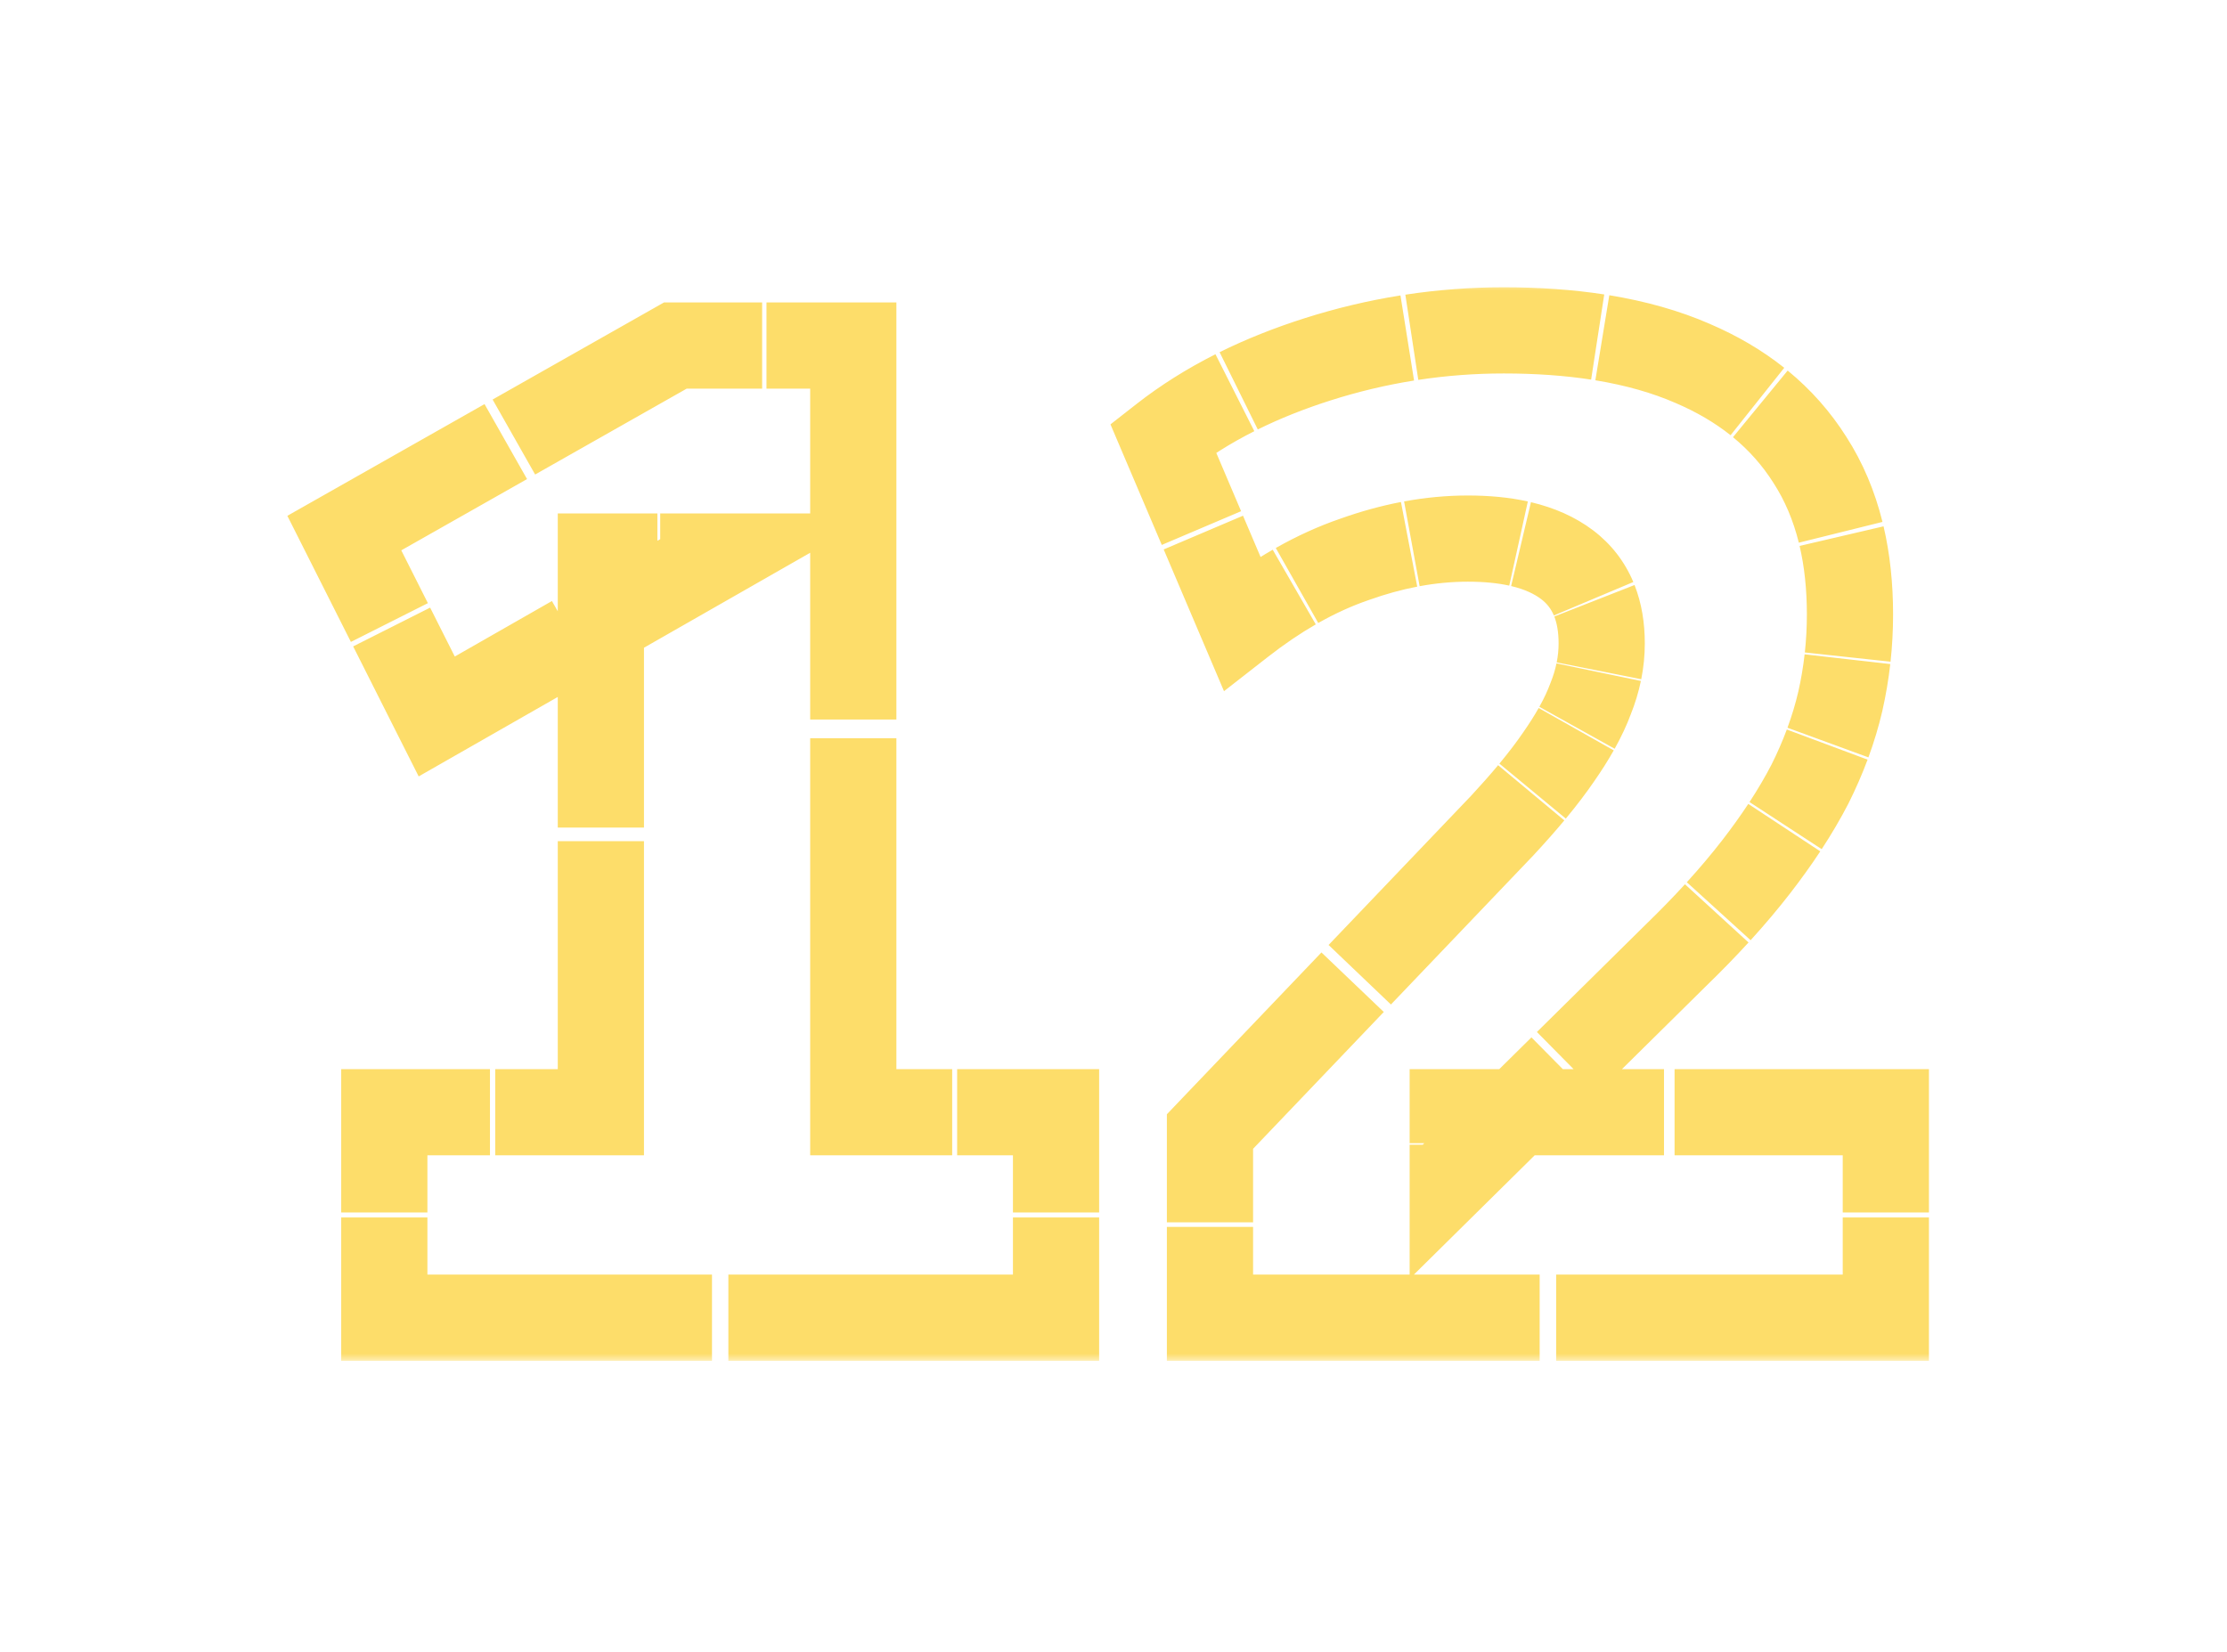 <svg width="155" height="115" viewBox="0 0 155 115" fill="none" xmlns="http://www.w3.org/2000/svg">
<g filter="url(#filter0_dd_1458_2579)">
<mask id="path-1-outside-1_1458_2579" maskUnits="userSpaceOnUse" x="19.154" y="19.736" width="116" height="75" fill="black">
<rect fill="white" x="19.154" y="19.736" width="116" height="75"/>
<path d="M26.748 91.736V77.432H41.821V38.744H49.885L30.396 49.88L23.965 37.112L47.005 24.056H59.389V77.432H73.501V91.736H26.748ZM84.215 91.736V78.776L104.567 57.464C106.231 55.672 107.543 54.072 108.503 52.664C109.527 51.192 110.263 49.848 110.711 48.632C111.223 47.352 111.479 46.072 111.479 44.792C111.479 42.36 110.679 40.536 109.079 39.32C107.479 38.104 105.175 37.496 102.167 37.496C99.607 37.496 96.983 37.976 94.295 38.936C91.671 39.832 89.047 41.304 86.423 43.352L80.951 30.488C83.895 28.184 87.479 26.36 91.703 25.016C95.927 23.672 100.247 23 104.663 23C109.911 23 114.295 23.768 117.815 25.304C121.399 26.84 124.119 29.08 125.975 32.024C127.831 34.904 128.759 38.488 128.759 42.776C128.759 44.824 128.535 46.84 128.087 48.824C127.639 50.744 126.935 52.664 125.975 54.584C125.015 56.44 123.767 58.36 122.231 60.344C120.695 62.328 118.839 64.376 116.663 66.488L101.111 81.848V77.432H131.255V91.736H84.215Z"/>
</mask>
<path d="M26.748 91.736H25.248V93.236H26.748V91.736ZM26.748 77.432V75.932H25.248V77.432H26.748ZM41.821 77.432V78.932H43.321V77.432H41.821ZM41.821 38.744V37.244H40.321V38.744H41.821ZM49.885 38.744L50.629 40.046L55.533 37.244H49.885V38.744ZM30.396 49.88L29.057 50.555L29.768 51.967L31.141 51.182L30.396 49.88ZM23.965 37.112L23.225 35.807L21.982 36.511L22.625 37.787L23.965 37.112ZM47.005 24.056V22.556H46.609L46.265 22.751L47.005 24.056ZM59.389 24.056H60.889V22.556H59.389V24.056ZM59.389 77.432H57.889V78.932H59.389V77.432ZM73.501 77.432H75.001V75.932H73.501V77.432ZM73.501 91.736V93.236H75.001V91.736H73.501ZM26.748 91.736H28.248V84.758H26.748H25.248V91.736H26.748ZM26.748 84.409H28.248V77.432H26.748H25.248V84.409H26.748ZM26.748 77.432V78.932H34.101V77.432V75.932H26.748V77.432ZM34.468 77.432V78.932H41.821V77.432V75.932H34.468V77.432ZM41.821 77.432H43.321V58.56H41.821H40.321V77.432H41.821ZM41.821 57.616H43.321V38.744H41.821H40.321V57.616H41.821ZM41.821 38.744V40.244H45.754V38.744V37.244H41.821V38.744ZM45.951 38.744V40.244H49.885V38.744V37.244H45.951V38.744ZM49.885 38.744L49.14 37.442L39.634 42.874L40.378 44.176L41.122 45.478L50.629 40.046L49.885 38.744ZM39.903 44.448L39.159 43.145L29.652 48.578L30.396 49.88L31.141 51.182L40.647 45.75L39.903 44.448ZM30.396 49.88L31.736 49.205L28.599 42.977L27.259 43.652L25.919 44.327L29.057 50.555L30.396 49.88ZM27.102 43.34L28.442 42.665L25.304 36.437L23.965 37.112L22.625 37.787L25.762 44.015L27.102 43.34ZM23.965 37.112L24.704 38.417L35.943 32.048L35.203 30.743L34.464 29.438L23.225 35.807L23.965 37.112ZM35.766 30.425L36.505 31.73L47.744 25.361L47.005 24.056L46.265 22.751L35.026 29.12L35.766 30.425ZM47.005 24.056V25.556H53.045V24.056V22.556H47.005V24.056ZM53.347 24.056V25.556H59.389V24.056V22.556H53.347V24.056ZM59.389 24.056H57.889V50.093H59.389H60.889V24.056H59.389ZM59.389 51.395H57.889V77.432H59.389H60.889V51.395H59.389ZM59.389 77.432V78.932H66.272V77.432V75.932H59.389V77.432ZM66.617 77.432V78.932H73.501V77.432V75.932H66.617V77.432ZM73.501 77.432H72.001V84.409H73.501H75.001V77.432H73.501ZM73.501 84.758H72.001V91.736H73.501H75.001V84.758H73.501ZM73.501 91.736V90.236H50.695V91.736V93.236H73.501V91.736ZM49.554 91.736V90.236H26.748V91.736V93.236H49.554V91.736ZM26.748 91.736H23.748V94.736H26.748V91.736ZM26.748 77.432V74.432H23.748V77.432H26.748ZM41.821 77.432V80.432H44.821V77.432H41.821ZM41.821 38.744V35.744H38.821V38.744H41.821ZM49.885 38.744L51.373 41.349L61.181 35.744H49.885V38.744ZM30.396 49.88L27.717 51.23L29.14 54.053L31.885 52.485L30.396 49.88ZM23.965 37.112L22.485 34.502L20 35.91L21.285 38.462L23.965 37.112ZM47.005 24.056V21.056H46.214L45.526 21.446L47.005 24.056ZM59.389 24.056H62.389V21.056H59.389V24.056ZM59.389 77.432H56.389V80.432H59.389V77.432ZM73.501 77.432H76.501V74.432H73.501V77.432ZM73.501 91.736V94.736H76.501V91.736H73.501ZM26.748 91.736H29.748V84.758H26.748H23.748V91.736H26.748ZM26.748 84.409H29.748V77.432H26.748H23.748V84.409H26.748ZM26.748 77.432V80.432H34.101V77.432V74.432H26.748V77.432ZM34.468 77.432V80.432H41.821V77.432V74.432H34.468V77.432ZM41.821 77.432H44.821V58.56H41.821H38.821V77.432H41.821ZM41.821 57.616H44.821V38.744H41.821H38.821V57.616H41.821ZM41.821 38.744V41.744H45.754V38.744V35.744H41.821V38.744ZM45.951 38.744V41.744H49.885V38.744V35.744H45.951V38.744ZM49.885 38.744L48.396 36.139L38.89 41.571L40.378 44.176L41.867 46.781L51.373 41.349L49.885 38.744ZM39.903 44.448L38.414 41.843L28.908 47.275L30.396 49.88L31.885 52.485L41.391 47.053L39.903 44.448ZM30.396 49.88L33.076 48.53L29.938 42.302L27.259 43.652L24.58 45.001L27.717 51.23L30.396 49.88ZM27.102 43.34L29.781 41.991L26.644 35.762L23.965 37.112L21.285 38.462L24.423 44.69L27.102 43.34ZM23.965 37.112L25.444 39.722L36.683 33.353L35.203 30.743L33.724 28.133L22.485 34.502L23.965 37.112ZM35.766 30.425L37.245 33.035L48.483 26.666L47.005 24.056L45.526 21.446L34.286 27.815L35.766 30.425ZM47.005 24.056V27.056H53.045V24.056V21.056H47.005V24.056ZM53.347 24.056V27.056H59.389V24.056V21.056H53.347V24.056ZM59.389 24.056H56.389V50.093H59.389H62.389V24.056H59.389ZM59.389 51.395H56.389V77.432H59.389H62.389V51.395H59.389ZM59.389 77.432V80.432H66.272V77.432V74.432H59.389V77.432ZM66.617 77.432V80.432H73.501V77.432V74.432H66.617V77.432ZM73.501 77.432H70.501V84.409H73.501H76.501V77.432H73.501ZM73.501 84.758H70.501V91.736H73.501H76.501V84.758H73.501ZM73.501 91.736V88.736H50.695V91.736V94.736H73.501V91.736ZM49.554 91.736V88.736H26.748V91.736V94.736H49.554V91.736ZM84.215 91.736H82.715V93.236H84.215V91.736ZM84.215 78.776L83.13 77.74L82.715 78.175V78.776H84.215ZM104.567 57.464L105.652 58.5L105.659 58.492L105.666 58.485L104.567 57.464ZM108.503 52.664L107.272 51.807L107.264 51.819L108.503 52.664ZM110.711 48.632L109.318 48.075L109.311 48.094L109.303 48.113L110.711 48.632ZM94.295 38.936L94.78 40.355L94.79 40.352L94.799 40.349L94.295 38.936ZM86.423 43.352L85.043 43.939L85.807 45.736L87.346 44.534L86.423 43.352ZM80.951 30.488L80.026 29.307L79.12 30.016L79.571 31.075L80.951 30.488ZM91.703 25.016L91.248 23.587L91.248 23.587L91.703 25.016ZM117.815 25.304L117.215 26.679L117.224 26.683L117.815 25.304ZM125.975 32.024L124.706 32.824L124.71 32.83L124.714 32.837L125.975 32.024ZM128.087 48.824L129.548 49.165L129.55 49.154L128.087 48.824ZM125.975 54.584L127.307 55.273L127.312 55.264L127.317 55.255L125.975 54.584ZM122.231 60.344L123.417 61.262L123.417 61.262L122.231 60.344ZM116.663 66.488L115.618 65.412L115.609 65.421L116.663 66.488ZM101.111 81.848H99.611V85.438L102.165 82.915L101.111 81.848ZM101.111 77.432V75.932H99.611V77.432H101.111ZM131.255 77.432H132.755V75.932H131.255V77.432ZM131.255 91.736V93.236H132.755V91.736H131.255ZM84.215 91.736H85.715V85.414H84.215H82.715V91.736H84.215ZM84.215 85.098H85.715V78.776H84.215H82.715V85.098H84.215ZM84.215 78.776L85.3 79.812L95.228 69.416L94.143 68.38L93.058 67.344L83.13 77.74L84.215 78.776ZM94.639 67.86L95.724 68.896L105.652 58.5L104.567 57.464L103.482 56.428L93.554 66.824L94.639 67.86ZM104.567 57.464L105.666 58.485C106.42 57.673 107.107 56.896 107.726 56.153L106.573 55.193L105.421 54.232C104.841 54.928 104.19 55.665 103.468 56.443L104.567 57.464ZM106.67 55.076L107.826 56.033C108.56 55.146 109.2 54.305 109.742 53.509L108.503 52.664L107.264 51.819C106.784 52.523 106.202 53.289 105.515 54.12L106.67 55.076ZM108.503 52.664L109.734 53.521C110.216 52.829 110.642 52.156 111.011 51.502L109.705 50.765L108.399 50.027C108.082 50.588 107.707 51.182 107.272 51.807L108.503 52.664ZM109.76 50.667L111.07 51.396C111.499 50.627 111.85 49.878 112.119 49.151L110.711 48.632L109.303 48.113C109.098 48.671 108.816 49.278 108.449 49.937L109.76 50.667ZM110.711 48.632L112.104 49.189C112.379 48.5 112.592 47.804 112.738 47.102L111.27 46.796L109.802 46.489C109.693 47.011 109.532 47.539 109.318 48.075L110.711 48.632ZM111.289 46.701L112.76 46.994C112.906 46.263 112.979 45.529 112.979 44.792H111.479H109.979C109.979 45.328 109.926 45.867 109.818 46.409L111.289 46.701ZM111.479 44.792H112.979C112.979 43.525 112.787 42.344 112.368 41.276L110.972 41.824L109.576 42.372C109.833 43.026 109.979 43.824 109.979 44.792H111.479ZM110.915 41.684L112.297 41.102C111.795 39.909 111.019 38.91 109.987 38.126L109.079 39.32L108.171 40.514C108.788 40.983 109.235 41.56 109.532 42.266L110.915 41.684ZM109.079 39.32L109.987 38.126C108.923 37.318 107.65 36.761 106.21 36.421L105.865 37.88L105.52 39.34C106.635 39.604 107.504 40.007 108.171 40.514L109.079 39.32ZM105.692 37.841L106.015 36.376C104.846 36.118 103.56 35.996 102.167 35.996V37.496V38.996C103.39 38.996 104.453 39.104 105.368 39.306L105.692 37.841ZM102.167 37.496V35.996C100.788 35.996 99.397 36.126 97.995 36.383L98.266 37.858L98.537 39.334C99.768 39.108 100.977 38.996 102.167 38.996V37.496ZM98.073 37.895L97.79 36.422C96.465 36.676 95.132 37.044 93.79 37.523L94.295 38.936L94.799 40.349C96.006 39.918 97.192 39.592 98.357 39.368L98.073 37.895ZM94.295 38.936L93.81 37.516C92.374 38.007 90.949 38.655 89.534 39.455L90.273 40.761L91.011 42.066C92.278 41.349 93.534 40.781 94.78 40.355L94.295 38.936ZM90.081 40.87L89.331 39.571C88.046 40.312 86.769 41.179 85.5 42.169L86.423 43.352L87.346 44.534C88.515 43.622 89.677 42.835 90.83 42.17L90.081 40.87ZM86.423 43.352L87.803 42.765L85.134 36.49L83.754 37.077L82.373 37.664L85.043 43.939L86.423 43.352ZM83.62 36.763L85.001 36.176L82.331 29.901L80.951 30.488L79.571 31.075L82.24 37.35L83.62 36.763ZM80.951 30.488L81.876 31.669C83.292 30.561 84.874 29.563 86.625 28.679L85.949 27.34L85.273 26.001C83.36 26.967 81.61 28.068 80.026 29.307L80.951 30.488ZM86.214 27.208L86.878 28.553C88.495 27.754 90.254 27.051 92.158 26.445L91.703 25.016L91.248 23.587C89.214 24.234 87.314 24.992 85.549 25.863L86.214 27.208ZM91.703 25.016L92.158 26.445C94.146 25.813 96.154 25.335 98.183 25.011L97.946 23.53L97.71 22.049C95.531 22.396 93.377 22.909 91.248 23.587L91.703 25.016ZM98.263 23.48L98.489 24.963C100.524 24.655 102.582 24.5 104.663 24.5V23V21.5C102.432 21.5 100.224 21.666 98.038 21.997L98.263 23.48ZM104.663 23V24.5C106.951 24.5 109.052 24.65 110.971 24.945L111.199 23.463L111.428 21.98C109.336 21.658 107.08 21.5 104.663 21.5V23ZM111.523 23.514L111.281 24.995C113.515 25.361 115.49 25.926 117.215 26.679L117.815 25.304L118.415 23.929C116.426 23.061 114.206 22.434 111.765 22.034L111.523 23.514ZM117.815 25.304L117.224 26.683C118.807 27.361 120.19 28.178 121.383 29.126L122.316 27.953L123.25 26.779C121.828 25.647 120.21 24.698 118.406 23.925L117.815 25.304ZM122.52 28.117L121.568 29.277C122.816 30.3 123.86 31.482 124.706 32.824L125.975 32.024L127.244 31.224C126.224 29.606 124.964 28.183 123.472 26.957L122.52 28.117ZM125.975 32.024L124.714 32.837C125.578 34.176 126.227 35.7 126.654 37.42L128.11 37.058L129.566 36.697C129.066 34.684 128.293 32.851 127.236 31.211L125.975 32.024ZM128.175 37.325L126.714 37.666C127.074 39.209 127.259 40.91 127.259 42.776H128.759H130.259C130.259 40.713 130.054 38.78 129.635 36.984L128.175 37.325ZM128.759 42.776H127.259C127.259 43.72 127.209 44.656 127.108 45.584L128.6 45.745L130.091 45.906C130.203 44.87 130.259 43.827 130.259 42.776H128.759ZM128.583 45.893L127.093 45.723C126.987 46.654 126.831 47.577 126.624 48.494L128.087 48.824L129.55 49.154C129.781 48.132 129.956 47.101 130.074 46.062L128.583 45.893ZM128.087 48.824L126.626 48.483C126.417 49.379 126.148 50.278 125.818 51.179L127.226 51.695L128.635 52.211C129.005 51.199 129.31 50.184 129.548 49.165L128.087 48.824ZM127.174 51.836L125.769 51.312C125.447 52.176 125.069 53.043 124.633 53.913L125.975 54.584L127.317 55.255C127.797 54.293 128.219 53.328 128.58 52.36L127.174 51.836ZM125.975 54.584L124.643 53.895C124.178 54.794 123.638 55.715 123.023 56.658L124.279 57.478L125.535 58.297C126.2 57.278 126.792 56.27 127.307 55.273L125.975 54.584ZM124.187 57.618L122.934 56.793C122.367 57.653 121.738 58.531 121.045 59.426L122.231 60.344L123.417 61.262C124.153 60.312 124.827 59.373 125.439 58.443L124.187 57.618ZM122.231 60.344L121.045 59.426C120.286 60.406 119.442 61.407 118.513 62.429L119.623 63.438L120.733 64.447C121.71 63.373 122.605 62.311 123.417 61.262L122.231 60.344ZM119.487 63.588L118.38 62.575C117.53 63.504 116.609 64.45 115.618 65.412L116.663 66.488L117.708 67.564C118.737 66.565 119.699 65.577 120.593 64.601L119.487 63.588ZM116.663 66.488L115.609 65.421L108.023 72.913L109.077 73.981L110.131 75.048L117.717 67.555L116.663 66.488ZM108.697 74.355L107.643 73.288L100.057 80.781L101.111 81.848L102.165 82.915L109.751 75.422L108.697 74.355ZM101.111 81.848H102.611V79.694H101.111H99.611V81.848H101.111ZM101.111 79.586H102.611V77.432H101.111H99.611V79.586H101.111ZM101.111 77.432V78.932H115.815V77.432V75.932H101.111V77.432ZM116.551 77.432V78.932H131.255V77.432V75.932H116.551V77.432ZM131.255 77.432H129.755V84.409H131.255H132.755V77.432H131.255ZM131.255 84.758H129.755V91.736H131.255H132.755V84.758H131.255ZM131.255 91.736V90.236H108.309V91.736V93.236H131.255V91.736ZM107.161 91.736V90.236H84.215V91.736V93.236H107.161V91.736ZM84.215 91.736H81.215V94.736H84.215V91.736ZM84.215 78.776L82.045 76.704L81.215 77.574V78.776H84.215ZM104.567 57.464L106.737 59.536L106.751 59.521L106.765 59.505L104.567 57.464ZM108.503 52.664L106.04 50.951L106.032 50.962L106.024 50.974L108.503 52.664ZM110.711 48.632L107.926 47.518L107.91 47.556L107.896 47.595L110.711 48.632ZM94.295 38.936L95.264 41.775L95.284 41.768L95.304 41.761L94.295 38.936ZM86.423 43.352L83.662 44.526L85.191 48.119L88.269 45.717L86.423 43.352ZM80.951 30.488L79.102 28.125L77.289 29.544L78.19 31.662L80.951 30.488ZM91.703 25.016L90.793 22.157L90.793 22.157L91.703 25.016ZM117.815 25.304L116.615 28.054L116.624 28.058L116.633 28.061L117.815 25.304ZM125.975 32.024L123.437 33.624L123.445 33.636L123.453 33.649L125.975 32.024ZM128.087 48.824L131.009 49.506L131.011 49.495L131.013 49.485L128.087 48.824ZM125.975 54.584L128.64 55.962L128.649 55.944L128.658 55.926L125.975 54.584ZM122.231 60.344L124.603 62.181L124.603 62.181L122.231 60.344ZM116.663 66.488L114.574 64.335L114.564 64.344L114.555 64.353L116.663 66.488ZM101.111 81.848H98.111V89.028L103.219 83.982L101.111 81.848ZM101.111 77.432V74.432H98.111V77.432H101.111ZM131.255 77.432H134.255V74.432H131.255V77.432ZM131.255 91.736V94.736H134.255V91.736H131.255ZM84.215 91.736H87.215V85.414H84.215H81.215V91.736H84.215ZM84.215 85.098H87.215V78.776H84.215H81.215V85.098H84.215ZM84.215 78.776L86.385 80.848L96.312 70.452L94.143 68.38L91.973 66.308L82.045 76.704L84.215 78.776ZM94.639 67.86L96.809 69.932L106.737 59.536L104.567 57.464L102.397 55.392L92.47 65.788L94.639 67.86ZM104.567 57.464L106.765 59.505C107.534 58.677 108.239 57.88 108.878 57.114L106.573 55.193L104.269 53.272C103.709 53.944 103.076 54.661 102.369 55.423L104.567 57.464ZM106.67 55.076L108.981 56.989C109.738 56.075 110.408 55.196 110.982 54.354L108.503 52.664L106.024 50.974C105.576 51.632 105.023 52.361 104.359 53.163L106.67 55.076ZM108.503 52.664L110.966 54.377C111.47 53.652 111.922 52.94 112.317 52.239L109.705 50.765L107.092 49.29C106.802 49.804 106.453 50.358 106.04 50.951L108.503 52.664ZM109.76 50.667L112.381 52.126C112.84 51.301 113.227 50.482 113.526 49.669L110.711 48.632L107.896 47.595C107.722 48.067 107.475 48.604 107.139 49.207L109.76 50.667ZM110.711 48.632L113.496 49.746C113.803 48.98 114.041 48.201 114.207 47.408L111.27 46.796L108.333 46.183C108.243 46.615 108.109 47.059 107.926 47.518L110.711 48.632ZM111.289 46.701L114.231 47.287C114.396 46.461 114.479 45.629 114.479 44.792H111.479H108.479C108.479 45.228 108.436 45.669 108.347 46.116L111.289 46.701ZM111.479 44.792H114.479C114.479 43.375 114.265 42.002 113.765 40.728L110.972 41.824L108.18 42.92C108.355 43.367 108.479 43.973 108.479 44.792H111.479ZM110.915 41.684L113.68 40.52C113.075 39.083 112.135 37.874 110.894 36.931L109.079 39.32L107.264 41.708C107.672 42.019 107.955 42.385 108.15 42.848L110.915 41.684ZM109.079 39.32L110.894 36.931C109.633 35.973 108.157 35.34 106.555 34.961L105.865 37.88L105.175 40.8C106.127 41.025 106.794 41.351 107.264 41.708L109.079 39.32ZM105.692 37.841L106.338 34.911C105.043 34.625 103.646 34.496 102.167 34.496V37.496V40.496C103.304 40.496 104.257 40.596 105.045 40.77L105.692 37.841ZM102.167 37.496V34.496C100.694 34.496 99.212 34.635 97.725 34.908L98.266 37.858L98.808 40.809C99.953 40.599 101.072 40.496 102.167 40.496V37.496ZM98.073 37.895L97.507 34.949C96.102 35.219 94.695 35.608 93.286 36.111L94.295 38.936L95.304 41.761C96.443 41.354 97.555 41.049 98.64 40.841L98.073 37.895ZM94.295 38.936L93.326 36.097C91.794 36.62 90.284 37.307 88.795 38.15L90.273 40.761L91.75 43.372C92.943 42.697 94.114 42.168 95.264 41.775L94.295 38.936ZM90.081 40.87L88.582 38.271C87.231 39.05 85.896 39.958 84.577 40.987L86.423 43.352L88.269 45.717C89.388 44.843 90.492 44.096 91.579 43.469L90.081 40.87ZM86.423 43.352L89.184 42.178L86.514 35.903L83.754 37.077L80.993 38.251L83.662 44.526L86.423 43.352ZM83.62 36.763L86.381 35.589L83.712 29.314L80.951 30.488L78.19 31.662L80.86 37.937L83.62 36.763ZM80.951 30.488L82.8 32.85C84.133 31.807 85.631 30.861 87.301 30.018L85.949 27.34L84.597 24.662C82.603 25.669 80.768 26.821 79.102 28.125L80.951 30.488ZM86.214 27.208L87.542 29.898C89.086 29.136 90.774 28.46 92.613 27.875L91.703 25.016L90.793 22.157C88.694 22.825 86.723 23.61 84.885 24.518L86.214 27.208ZM91.703 25.016L92.613 27.875C94.53 27.265 96.465 26.804 98.419 26.492L97.946 23.53L97.473 20.567C95.219 20.927 92.993 21.457 90.793 22.157L91.703 25.016ZM98.263 23.48L98.714 26.447C100.674 26.149 102.656 26 104.663 26V23V20C102.358 20 100.074 20.171 97.813 20.515L98.263 23.48ZM104.663 23V26C106.886 26 108.91 26.146 110.743 26.428L111.199 23.463L111.656 20.498C109.478 20.163 107.145 20 104.663 20V23ZM111.523 23.514L111.038 26.475C113.17 26.824 115.022 27.358 116.615 28.054L117.815 25.304L119.015 22.554C116.895 21.629 114.551 20.97 112.008 20.554L111.523 23.514ZM117.815 25.304L116.633 28.061C118.106 28.692 119.371 29.443 120.449 30.3L122.316 27.953L124.184 25.605C122.647 24.382 120.911 23.367 118.997 22.547L117.815 25.304ZM122.52 28.117L120.617 30.436C121.742 31.359 122.678 32.419 123.437 33.624L125.975 32.024L128.513 30.424C127.406 28.668 126.039 27.124 124.423 25.798L122.52 28.117ZM125.975 32.024L123.453 33.649C124.22 34.839 124.808 36.208 125.199 37.781L128.11 37.058L131.022 36.335C130.486 34.176 129.65 32.188 128.497 30.399L125.975 32.024ZM128.175 37.325L125.253 38.007C125.584 39.423 125.759 41.008 125.759 42.776H128.759H131.759C131.759 40.614 131.545 38.566 131.096 36.643L128.175 37.325ZM128.759 42.776H125.759C125.759 43.666 125.712 44.548 125.617 45.422L128.6 45.745L131.582 46.067C131.7 44.977 131.759 43.88 131.759 42.776H128.759ZM128.583 45.893L125.602 45.554C125.503 46.43 125.356 47.3 125.161 48.163L128.087 48.824L131.013 49.485C131.256 48.409 131.44 47.325 131.564 46.231L128.583 45.893ZM128.087 48.824L125.165 48.142C124.971 48.976 124.719 49.817 124.409 50.664L127.226 51.695L130.043 52.727C130.434 51.66 130.756 50.586 131.009 49.506L128.087 48.824ZM127.174 51.836L124.363 50.788C124.061 51.599 123.704 52.417 123.292 53.242L125.975 54.584L128.658 55.926C129.162 54.919 129.605 53.905 129.985 52.884L127.174 51.836ZM125.975 54.584L123.31 53.206C122.871 54.056 122.357 54.933 121.767 55.838L124.279 57.478L126.791 59.117C127.481 58.06 128.099 57.008 128.64 55.962L125.975 54.584ZM124.187 57.618L121.682 55.967C121.137 56.793 120.53 57.64 119.859 58.507L122.231 60.344L124.603 62.181C125.36 61.203 126.057 60.232 126.692 59.269L124.187 57.618ZM122.231 60.344L119.859 58.507C119.126 59.454 118.309 60.425 117.403 61.42L119.623 63.438L121.843 65.457C122.844 64.356 123.765 63.264 124.603 62.181L122.231 60.344ZM119.487 63.588L117.274 61.562C116.445 62.468 115.545 63.392 114.574 64.335L116.663 66.488L118.752 68.641C119.801 67.623 120.784 66.614 121.699 65.614L119.487 63.588ZM116.663 66.488L114.555 64.353L106.969 71.846L109.077 73.981L111.185 76.115L118.771 68.622L116.663 66.488ZM108.697 74.355L106.589 72.221L99.003 79.713L101.111 81.848L103.219 83.982L110.805 76.49L108.697 74.355ZM101.111 81.848H104.111V79.694H101.111H98.111V81.848H101.111ZM101.111 79.586H104.111V77.432H101.111H98.111V79.586H101.111ZM101.111 77.432V80.432H115.815V77.432V74.432H101.111V77.432ZM116.551 77.432V80.432H131.255V77.432V74.432H116.551V77.432ZM131.255 77.432H128.255V84.409H131.255H134.255V77.432H131.255ZM131.255 84.758H128.255V91.736H131.255H134.255V84.758H131.255ZM131.255 91.736V88.736H108.309V91.736V94.736H131.255V91.736ZM107.161 91.736V88.736H84.215V91.736V94.736H107.161V91.736Z" fill="#FDDD6A" mask="url(#path-1-outside-1_1458_2579)"/>
</g>
<defs>
<filter id="filter0_dd_1458_2579" x="0" y="0" width="154.255" height="114.736" filterUnits="userSpaceOnUse" color-interpolation-filters="sRGB">
<feFlood flood-opacity="0" result="BackgroundImageFix"/>
<feColorMatrix in="SourceAlpha" type="matrix" values="0 0 0 0 0 0 0 0 0 0 0 0 0 0 0 0 0 0 127 0" result="hardAlpha"/>
<feOffset/>
<feGaussianBlur stdDeviation="5"/>
<feColorMatrix type="matrix" values="0 0 0 0 0.69 0 0 0 0 0.525 0 0 0 0 0 0 0 0 1 0"/>
<feBlend mode="normal" in2="BackgroundImageFix" result="effect1_dropShadow_1458_2579"/>
<feColorMatrix in="SourceAlpha" type="matrix" values="0 0 0 0 0 0 0 0 0 0 0 0 0 0 0 0 0 0 127 0" result="hardAlpha"/>
<feOffset/>
<feGaussianBlur stdDeviation="10"/>
<feColorMatrix type="matrix" values="0 0 0 0 0.69 0 0 0 0 0.525 0 0 0 0 0 0 0 0 1 0"/>
<feBlend mode="normal" in2="effect1_dropShadow_1458_2579" result="effect2_dropShadow_1458_2579"/>
<feBlend mode="normal" in="SourceGraphic" in2="effect2_dropShadow_1458_2579" result="shape"/>
</filter>
</defs>
</svg>
